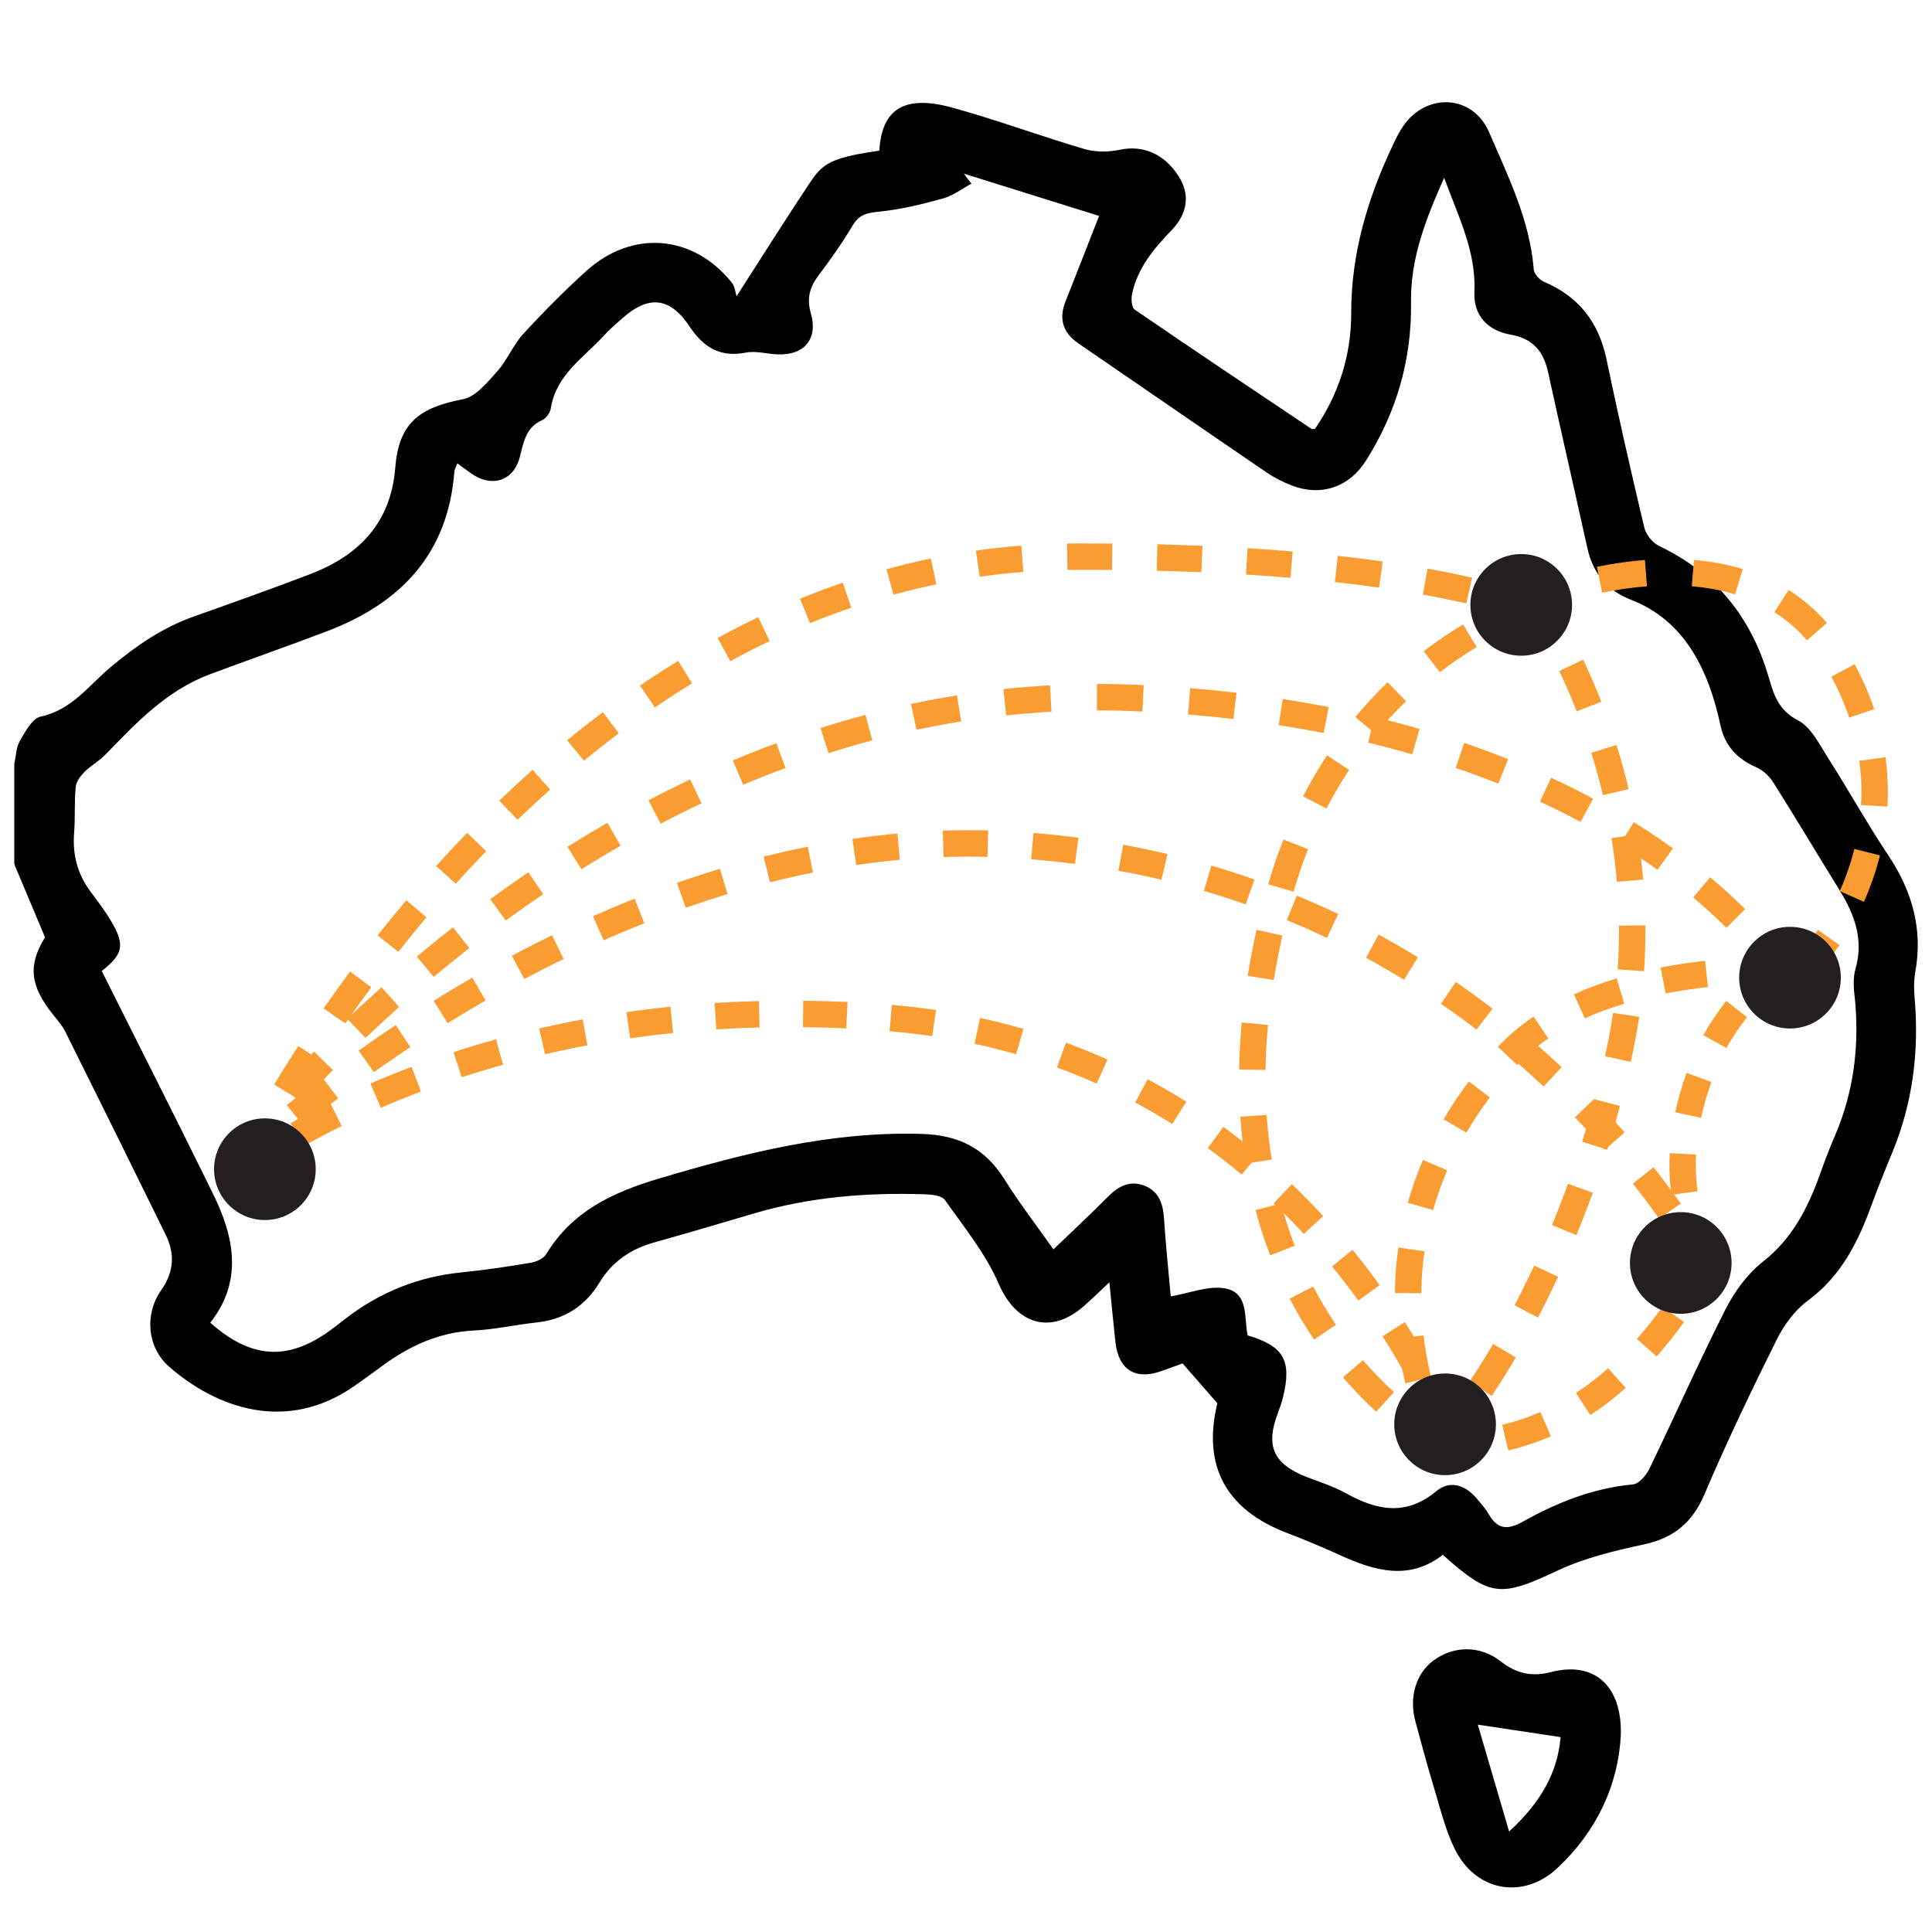 <?xml version="1.0" encoding="UTF-8"?>
<svg xmlns="http://www.w3.org/2000/svg" id="uuid-61242789-e79e-4b8f-bb09-75ed86a0a789" viewBox="0 0 512 512">
  <path d="M507.54,257.76c2.14-11.5-.8-21.65-7.22-31.24-5.54-8.29-10.37-17.05-15.74-25.45-2.36-3.69-4.58-8.35-8.11-10.18-5.17-2.69-6.36-6.69-7.75-11.43-4.6-15.75-13.96-27.59-29.02-34.76-1.72-.82-3.49-2.99-3.93-4.84-3.54-14.84-6.91-29.73-10.04-44.67-2.05-9.78-7.32-16.6-16.55-20.51-1.19-.5-2.63-2.09-2.72-3.27-1.03-13.08-6.78-24.64-11.82-36.34-4.28-9.94-16.42-10.65-22.67-1.81-1.13,1.59-2,3.39-2.84,5.17-6.66,14.1-11.07,28.67-11.04,44.52.02,11.18-3.32,21.59-9.62,30.72-.57,0-.78.07-.89,0-15.66-10.5-31.35-20.98-46.9-31.64-.82-.56-.94-2.84-.66-4.17,1.45-6.85,5.74-11.95,10.47-16.86,4.42-4.59,4.85-9.65,1.84-14.33-3.85-5.99-9.49-8.24-15.47-7-3.02.63-6.51.7-9.43-.16-11.8-3.46-23.36-7.78-35.22-11.03-14.57-3.98-18.6,2.4-19.19,11.44-11.18,1.67-14.56,2.83-17.83,7.69-6.43,9.57-12.54,19.34-19.99,30.9-.28-.82-.4-2.53-1.28-3.63-10.23-12.73-26.35-14.08-38.54-3.07-5.84,5.28-11.4,10.89-16.72,16.7-2.7,2.95-4.24,6.94-6.91,9.93-2.6,2.9-5.66,6.71-9.04,7.36-11.9,2.25-17.04,6.57-17.96,18.13-1.16,14.56-9.52,23.22-22.45,28.18-10.26,3.94-20.62,7.61-30.98,11.29-8.33,2.96-15.34,7.8-22.1,13.48-5.69,4.79-10.26,11.3-18.45,13.03-2.21.47-4.06,3.95-5.48,6.39-1.01,1.74-1.04,4.06-1.5,6.12v26.61c2.63,6.26,5.27,12.53,8.14,19.36-4.52,7.41-4.09,12.75,2.2,20.59,1.13,1.41,2.36,2.8,3.16,4.39,8.92,17.91,17.79,35.84,26.6,53.8,2.5,5.1,2.26,9.85-1.19,14.78-4.52,6.47-3.64,15.21,2.12,20.24,12.49,10.93,31.12,17.73,49.19,5.05,2.42-1.7,4.81-3.43,7.19-5.18,7.27-5.38,15.13-9.01,24.4-9.46,5.55-.27,11.05-1.54,16.59-2.13,7.4-.79,12.87-4.3,16.74-10.67,3.29-5.41,8.21-8.79,14.34-10.51,8.85-2.48,17.66-5.08,26.47-7.69,14.81-4.39,29.97-5.6,45.31-5.1,1.85.06,4.52.33,5.37,1.52,5.07,7.19,10.8,14.22,14.24,22.2,4.48,10.4,13.35,13.65,22.1,6.31,2.31-1.94,4.43-4.09,7.24-6.7.59,5.9,1.05,10.92,1.61,15.93.82,7.23,5.26,10.02,12.07,7.63,2.25-.79,4.49-1.62,5.72-2.07,3.35,3.84,6.16,7.06,9.21,10.57-4.01,16.45,2.16,28.15,18.49,34.38,4.75,1.81,9.44,3.78,14.07,5.89,9.19,4.18,18.32,6.79,27.19-.11,12.64,11.31,15.33,11.25,30.4,4.18,7.14-3.35,15.08-5.27,22.85-6.93,7.98-1.71,12.9-5.8,16.12-13.37,5.9-13.85,12.42-27.46,19.13-40.94,1.93-3.87,4.8-7.77,8.23-10.3,8.83-6.51,13.32-15.54,16.9-25.37,1.69-4.62,3.53-9.19,5.42-13.73,5.46-13.17,7.21-26.86,5.99-41.01-.2-2.26-.25-4.62.16-6.84ZM491.51,264.1c1.33,12.83-.18,25.22-5.33,37.11-1.37,3.16-2.58,6.39-3.74,9.63-3.23,9.03-7.3,17.28-15.23,23.5-4.13,3.24-7.56,7.95-9.96,12.69-7.03,13.87-13.33,28.11-20.1,42.12-.85,1.76-2.77,4.08-4.37,4.23-10.56.97-20.12,4.79-29.17,9.85-4.22,2.36-6.79,2.03-9.14-2.05-.81-1.41-1.95-2.63-2.99-3.9-3.02-3.7-7.15-5.16-10.82-2.12-8.07,6.69-15.75,5.12-23.92.59-3.28-1.82-6.93-2.97-10.45-4.33-8.79-3.39-10.98-8.2-7.66-16.9.53-1.38,1.02-2.78,1.37-4.2,2.4-9.75.23-13.6-9.37-16.43-.98-4.64.39-11.36-6.06-12.47-4.38-.75-9.24,1.27-14.31,2.13-.57-6.39-1.32-13.52-1.79-20.67-.26-3.92-1.37-7.19-5.24-8.68-3.89-1.49-6.9.21-9.67,3-4.73,4.77-9.65,9.34-14.39,13.9-4.22-5.99-8.91-12.08-12.97-18.56-5.19-8.29-12.2-11.78-22.08-12.05-24.06-.68-46.79,5.08-69.55,11.86-12.25,3.65-22.95,8.67-29.82,20.01-.71,1.17-2.57,2.03-4.03,2.27-6.15,1.03-12.33,1.96-18.53,2.58-11.25,1.13-21.29,5.15-30.26,11.97-1.57,1.19-3.1,2.43-4.7,3.58-11.03,7.92-20.75,7.33-31.5-2.23,8.67-11.03,6.38-22.65.76-34.09-9.67-19.7-19.6-39.27-29.53-59.12,5.98-4.65,6.41-7.22,1.46-14.86-1.42-2.2-3.04-4.28-4.59-6.39-3.34-4.57-4.63-9.65-4.19-15.31.32-4.05.03-8.15.42-12.19.13-1.41,1.25-2.92,2.31-3.99,1.7-1.7,3.92-2.88,5.58-4.61,8.2-8.49,16.32-17.06,27.75-21.31,10.3-3.83,20.67-7.47,30.94-11.37,19.53-7.42,32.09-20.49,33.76-42.24.05-.62.41-1.21.79-2.25,1.34.97,2.46,1.79,3.59,2.6,5.49,3.94,11.36,2.12,13-4.37,1-3.97,1.6-7.79,5.94-9.71,1.03-.45,2.07-1.95,2.25-3.1,1.4-8.94,8.76-13.44,14.16-19.38,1.43-1.58,3.08-2.95,4.67-4.38,7.03-6.33,12.74-5.77,17.94,2.06,3.63,5.46,8.05,8.27,14.89,6.93,2.64-.52,5.53.32,8.31.46,7.1.36,10.91-4.02,8.95-10.84-1.12-3.9-.38-6.88,1.97-10,3.26-4.32,6.4-8.76,9.16-13.41,1.81-3.04,4.15-3.28,7.31-3.61,5.59-.59,11.14-1.93,16.57-3.45,2.67-.75,5.03-2.58,7.54-3.93-.67-.88-1.34-1.77-2.01-2.65,12.13,3.79,24.25,7.58,35.84,11.2-2.84,7.25-5.85,14.98-8.91,22.69-1.84,4.65-.66,8.29,3.45,11.11,16.65,11.41,33.27,22.88,49.95,34.25,2.02,1.37,4.26,2.49,6.54,3.38,7.76,3.01,15.22.48,19.67-6.54,8.12-12.82,12.19-26.84,11.96-42.01-.17-11.5,3.8-21.8,8.78-32.98,3.89,10.54,8.51,19.63,8.02,30.29-.28,6.06,3.4,10.19,9.61,11.28,5.94,1.04,8.72,4.45,9.93,10,3.4,15.55,6.97,31.06,10.41,46.6,1.47,6.61,5.24,11.19,11.55,13.65,10.74,4.19,16.95,12.52,20.78,22.92,1.24,3.38,2.17,6.89,2.94,10.41,1.2,5.46,4.44,8.88,9.5,11.07,1.76.76,3.45,2.37,4.5,4.03,5.94,9.41,11.63,18.96,17.48,28.42,4.01,6.49,6.54,13.16,4.29,20.99-.66,2.28-.49,4.91-.24,7.32Z" fill="#000" stroke-width="0"></path>
  <path d="M411.05,443.11c-5.07,1.32-9.13.45-13.26-2.78-5.54-4.35-12.52-4.22-17.84-.33-4.75,3.47-6.63,9.86-4.81,16.37,1.54,5.53,2.96,11.09,4.64,16.57,1.77,5.79,3.14,11.82,5.81,17.18,5.57,11.21,18.15,13.37,27.16,4.92,10.51-9.86,16.14-22.12,16.79-35.33.31-13.15-7.21-19.54-18.48-16.59ZM399.93,485.37c-3.05-10.4-5.78-19.73-8.3-28.32,7.31,1.1,14.27,2.15,21.94,3.3-.73,9.08-5.03,17.14-13.64,25.02Z" fill="#000" stroke-width="0"></path>
  <path d="M379.69,379.31s-.75-1.97-2.28-5.26l6.35-2.95c1.66,3.56,2.45,5.66,2.49,5.75l-6.55,2.47,3.28-1.23-3.27,1.24Z" fill="#f99d33" stroke-width="0"></path>
  <path d="M372.23,363.93c-1.81-3.27-3.78-6.57-5.84-9.81l5.9-3.76c2.14,3.35,4.17,6.78,6.06,10.17l-6.12,3.39ZM359.97,344.67c-2.22-3.08-4.57-6.12-6.96-9.05l5.42-4.43c2.48,3.03,4.91,6.19,7.21,9.38l-5.67,4.1ZM345.53,327.01c-2.58-2.79-5.27-5.52-8-8.13l4.83-5.06c2.83,2.71,5.63,5.54,8.3,8.44l-5.14,4.75ZM329.05,311.29c-2.91-2.44-5.93-4.8-8.97-7.02l4.12-5.65c3.16,2.31,6.31,4.77,9.33,7.3l-4.49,5.37ZM80.47,303.75l-3.47-6.08c3.32-1.9,6.83-3.76,10.44-5.55l3.11,6.27c-3.48,1.73-6.88,3.53-10.08,5.36ZM310.67,297.89c-3.2-2.01-6.51-3.94-9.83-5.71l3.3-6.17c3.46,1.85,6.92,3.86,10.25,5.96l-3.73,5.93ZM100.93,293.57l-2.78-6.42c3.56-1.54,7.24-3.03,10.93-4.42l2.47,6.55c-3.59,1.35-7.16,2.8-10.61,4.29ZM290.63,287.17c-3.44-1.54-6.98-2.98-10.53-4.27l2.4-6.58c3.7,1.35,7.4,2.85,10.99,4.46l-2.86,6.39ZM122.35,285.48l-2.17-6.66c3.69-1.2,7.49-2.34,11.28-3.39l1.86,6.75c-3.69,1.02-7.38,2.13-10.98,3.3ZM269.29,279.38c-3.61-1.04-7.32-1.97-11.03-2.77l1.47-6.84c3.86.83,7.73,1.8,11.49,2.89l-1.94,6.73ZM144.45,279.37l-1.57-6.82c3.78-.87,7.66-1.68,11.52-2.4l1.28,6.88c-3.77.7-7.54,1.49-11.23,2.34ZM167,275.16l-1-6.93c3.85-.56,7.78-1.04,11.67-1.44l.72,6.96c-3.8.39-7.63.87-11.39,1.41ZM247.06,274.59c-3.71-.55-7.52-.99-11.32-1.3l.58-6.98c3.94.33,7.9.79,11.75,1.35l-1.02,6.93ZM189.83,272.8l-.45-6.99c3.88-.25,7.82-.42,11.74-.53l.18,7c-3.83.1-7.69.27-11.47.51ZM224.28,272.54c-3.81-.18-7.68-.29-11.49-.34l.08-7c3.89.04,7.84.16,11.74.34l-.33,6.99Z" fill="#f99d33" stroke-width="0"></path>
  <path d="M66.13,313.05l-4.38-5.46c.07-.06,1.8-1.44,5.11-3.67l3.9,5.81c-3.04,2.04-4.62,3.3-4.64,3.32Z" fill="#f99d33" stroke-width="0"></path>
  <path d="M448.99,337.64s-.97-1.85-2.89-4.97l5.96-3.66c2.06,3.36,3.09,5.32,3.13,5.4l-6.21,3.23Z" fill="#f99d33" stroke-width="0"></path>
  <path d="M439.7,322.99c-2.19-3.1-4.54-6.24-6.98-9.33l5.49-4.34c2.52,3.19,4.94,6.43,7.2,9.63l-5.72,4.04ZM425.26,304.7c-2.55-2.91-5.21-5.8-7.89-8.58l5.03-4.86c2.77,2.87,5.5,5.84,8.13,8.84l-5.27,4.61ZM80.39,298.31l-4.41-5.44c3.04-2.46,6.2-4.95,9.41-7.38l4.23,5.58c-3.15,2.39-6.25,4.82-9.23,7.23ZM409.06,287.93c-2.82-2.64-5.74-5.25-8.7-7.77l4.53-5.33c3.04,2.58,6.06,5.27,8.96,7.99l-4.79,5.11ZM99.08,284.13l-4.05-5.71c3.23-2.29,6.54-4.57,9.85-6.76l3.87,5.83c-3.25,2.16-6.5,4.39-9.67,6.64ZM391.29,272.85c-3.08-2.36-6.26-4.66-9.43-6.84l3.96-5.77c3.27,2.25,6.54,4.62,9.72,7.06l-4.26,5.56ZM118.62,271.16l-3.69-5.95c3.39-2.1,6.84-4.17,10.26-6.13l3.49,6.07c-3.35,1.93-6.74,3.95-10.06,6.02ZM372.09,259.66c-3.3-2.03-6.7-3.99-10.08-5.83l3.34-6.15c3.49,1.9,6.99,3.92,10.4,6.01l-3.66,5.97ZM138.94,259.46l-3.29-6.18c3.53-1.88,7.11-3.71,10.65-5.44l3.07,6.29c-3.47,1.69-6.98,3.48-10.43,5.32ZM159.98,249.2l-2.84-6.4c3.67-1.63,7.38-3.19,11.04-4.64l2.58,6.5c-3.57,1.42-7.2,2.94-10.78,4.53ZM351.64,248.55c-3.49-1.66-7.07-3.25-10.64-4.72l2.67-6.47c3.69,1.52,7.38,3.16,10.98,4.87l-3.01,6.32ZM181.72,240.57l-2.32-6.61c3.79-1.33,7.63-2.58,11.39-3.72l2.03,6.7c-3.67,1.11-7.4,2.33-11.1,3.62ZM330.13,239.67c-3.64-1.28-7.37-2.48-11.08-3.56l1.97-6.72c3.83,1.12,7.68,2.36,11.43,3.68l-2.32,6.6ZM204.07,233.82l-1.71-6.79c3.9-.98,7.84-1.88,11.71-2.65l1.38,6.86c-3.76.75-7.58,1.62-11.37,2.58ZM307.79,233.14c-3.75-.89-7.58-1.69-11.4-2.38l1.26-6.89c3.93.72,7.89,1.55,11.75,2.46l-1.61,6.81ZM226.91,229.25l-1.02-6.93c3.99-.59,8-1.07,11.93-1.43l.64,6.97c-3.81.35-7.69.81-11.55,1.38ZM284.89,228.95c-3.81-.5-7.71-.91-11.59-1.23l.57-6.98c3.99.32,8,.75,11.93,1.26l-.91,6.94ZM250.07,227.13l-.24-7c4.04-.14,8.03-.15,12.04-.05l-.18,7c-3.86-.1-7.72-.08-11.62.05Z" fill="#f99d33" stroke-width="0"></path>
  <path d="M67.17,309.73l-4.85-5.05c.06-.06,1.62-1.56,4.55-4.13l4.62,5.26c-2.8,2.46-4.31,3.91-4.33,3.93Z" fill="#f99d33" stroke-width="0"></path>
  <path d="M468.82,259.12s-1.07-1.7-3.32-4.48l5.45-4.4c2.55,3.15,3.76,5.08,3.81,5.17l-5.94,3.71,2.97-1.85-2.97,1.86Z" fill="#f99d33" stroke-width="0"></path>
  <path d="M79.88,292.37l-5.17-4.72c2.72-2.97,5.58-6,8.51-8.98l5,4.9c-2.87,2.93-5.68,5.89-8.34,8.8ZM96.86,275.06l-4.83-5.06c2.96-2.82,6.01-5.64,9.08-8.38l4.67,5.22c-3.01,2.69-6.01,5.46-8.91,8.23ZM114.95,258.89l-4.5-5.37c3.15-2.64,6.38-5.26,9.6-7.78l4.32,5.51c-3.16,2.47-6.33,5.04-9.42,7.63ZM457.53,245.88c-2.73-2.72-5.7-5.42-8.82-8.04l4.5-5.36c3.27,2.74,6.39,5.58,9.26,8.44l-4.93,4.96ZM134.04,243.94l-4.13-5.65c3.33-2.43,6.73-4.82,10.11-7.12l3.93,5.79c-3.31,2.25-6.65,4.59-9.91,6.97ZM439.25,230.5c-3.19-2.29-6.54-4.53-9.97-6.66l3.69-5.95c3.56,2.21,7.05,4.54,10.37,6.93l-4.09,5.68ZM154.09,230.35l-3.72-5.93c3.5-2.19,7.07-4.34,10.6-6.37l3.49,6.07c-3.46,1.99-6.95,4.09-10.38,6.23ZM175.08,218.29l-3.25-6.2c3.67-1.92,7.4-3.78,11.08-5.52l2.99,6.33c-3.6,1.7-7.24,3.51-10.82,5.39ZM418.88,217.83c-3.47-1.87-7.09-3.68-10.76-5.38l2.95-6.35c3.79,1.76,7.53,3.63,11.12,5.56l-3.31,6.17ZM196.93,207.97l-2.72-6.45c3.81-1.61,7.69-3.14,11.52-4.56l2.43,6.57c-3.73,1.38-7.51,2.88-11.23,4.44ZM397.07,207.69c-3.67-1.47-7.48-2.87-11.3-4.18l2.26-6.63c3.94,1.34,7.86,2.79,11.64,4.3l-2.6,6.5ZM374.26,199.9c-3.81-1.1-7.74-2.13-11.67-3.08l1.63-6.81c4.04.97,8.07,2.03,11.98,3.16l-1.94,6.73ZM219.58,199.6l-2.12-6.67c3.95-1.26,7.95-2.42,11.9-3.48l1.8,6.76c-3.84,1.02-7.74,2.16-11.58,3.38ZM350.78,194.25c-3.9-.76-7.9-1.46-11.91-2.08l1.07-6.92c4.1.63,8.2,1.35,12.18,2.13l-1.34,6.87ZM242.88,193.4l-1.46-6.85c4.05-.86,8.15-1.63,12.19-2.28l1.11,6.91c-3.93.63-7.91,1.38-11.84,2.22ZM326.88,190.54c-3.95-.46-8-.86-12.05-1.19l.57-6.98c4.12.33,8.26.74,12.29,1.21l-.81,6.95ZM266.66,189.58l-.75-6.96c4.1-.44,8.27-.78,12.37-1l.38,6.99c-3.98.22-8.02.55-12,.98ZM302.75,188.57c-.7-.03-1.39-.07-2.1-.1-3.2-.14-6.45-.21-9.65-.21h-.31v-7h.31c3.3,0,6.65.07,9.95.21.72.03,1.43.06,2.14.1l-.34,6.99Z" fill="#f99d33" stroke-width="0"></path>
  <path d="M68.25,305.97l-5.57-4.24c.05-.07,1.36-1.79,3.88-4.79l5.37,4.5c-2.4,2.86-3.66,4.52-3.67,4.53Z" fill="#f99d33" stroke-width="0"></path>
  <path d="M404.99,164.86s-1.66-.76-5.22-1.9l2.13-6.67c3.98,1.27,5.85,2.13,6.05,2.22l-2.96,6.34Z" fill="#f99d33" stroke-width="0"></path>
  <path d="M78.65,291.04l-5.99-3.62c2.03-3.36,4.18-6.79,6.39-10.2l5.87,3.81c-2.17,3.35-4.28,6.71-6.27,10.01ZM91.51,271.23l-5.75-3.99c2.28-3.29,4.64-6.58,7.01-9.77l5.62,4.17c-2.33,3.14-4.64,6.37-6.88,9.6ZM105.56,252.24l-5.49-4.34c2.49-3.15,5.05-6.29,7.6-9.32l5.35,4.51c-2.51,2.98-5.02,6.06-7.46,9.15ZM120.78,234.2l-5.2-4.69c2.69-2.99,5.45-5.95,8.21-8.8l5.04,4.86c-2.7,2.79-5.4,5.7-8.04,8.62ZM137.16,217.24l-4.86-5.04c2.91-2.8,5.88-5.55,8.84-8.19l4.66,5.23c-2.89,2.58-5.8,5.27-8.64,8.01ZM154.74,201.58l-4.44-5.41c3.13-2.57,6.32-5.07,9.48-7.45l4.21,5.6c-3.08,2.32-6.19,4.76-9.25,7.27ZM173.54,187.47l-3.94-5.78c3.35-2.28,6.76-4.49,10.14-6.56l3.66,5.97c-3.28,2.01-6.6,4.16-9.85,6.38ZM193.53,175.22l-3.35-6.15c3.56-1.94,7.18-3.79,10.77-5.5l3.01,6.32c-3.47,1.66-6.98,3.45-10.43,5.33ZM214.66,165.15l-2.65-6.48c3.74-1.53,7.56-2.96,11.33-4.25l2.26,6.62c-3.65,1.25-7.33,2.63-10.95,4.11ZM388.56,159.93c-3.57-.83-7.44-1.62-11.49-2.35l1.24-6.89c4.16.75,8.14,1.56,11.83,2.42l-1.58,6.82ZM236.77,157.6l-1.85-6.75c3.89-1.07,7.85-2.03,11.78-2.84l1.43,6.85c-3.78.79-7.6,1.71-11.35,2.74ZM365.45,155.72c-3.75-.53-7.68-1.02-11.7-1.46l.77-6.96c4.09.45,8.1.95,11.92,1.49l-.98,6.93ZM341.98,153.12c-3.82-.32-7.79-.61-11.79-.86l.43-6.99c4.06.25,8.08.54,11.95.87l-.59,6.98ZM259.62,152.85l-.99-6.93c3.98-.57,8.03-1.01,12.04-1.33l.54,6.98c-3.86.3-7.76.73-11.6,1.28ZM318.37,151.65c-3.85-.16-7.83-.3-11.84-.4l.18-7c4.04.1,8.07.24,11.96.4l-.3,6.99ZM294.69,151.05c-2.45-.02-4.95-.03-7.5-.03h-2.22c-.7,0-1.4.01-2.09.02l-.1-7c.72-.01,1.45-.02,2.17-.02h2.25c2.57,0,5.09,0,7.57.03l-.06,7Z" fill="#f99d33" stroke-width="0"></path>
  <path d="M70.04,306.36l-6.27-3.11c.04-.08,1-2.01,2.88-5.43l6.13,3.38c-1.8,3.27-2.73,5.14-2.74,5.16Z" fill="#f99d33" stroke-width="0"></path>
  <path d="M401.78,166.08l-2.79-6.42c3.65-1.59,5.91-2.26,6-2.29l1.99,6.71s-1.99.6-5.2,2Z" fill="#f99d33" stroke-width="0"></path>
  <path d="M364.7,374.1c-3.08-2.81-6.04-5.87-8.8-9.07l5.3-4.57c2.58,3,5.34,5.85,8.22,8.47l-4.72,5.17ZM348.24,355c-2.34-3.46-4.51-7.11-6.45-10.84l6.21-3.23c1.82,3.49,3.85,6.91,6.04,10.15l-5.8,3.92ZM336.61,332.67c-1.49-3.86-2.8-7.89-3.89-11.98l6.76-1.8c1.02,3.84,2.25,7.63,3.65,11.26l-6.53,2.52ZM330.11,308.4c-.65-4.05-1.13-8.24-1.42-12.46l6.98-.47c.27,4.01.72,7.98,1.34,11.81l-6.91,1.12ZM335.38,283.55l-7-.12c.07-4.07.3-8.26.69-12.46l6.97.65c-.37,4.02-.6,8.04-.66,11.94ZM337.56,259.73l-6.91-1.12c.64-3.99,1.44-8.1,2.36-12.21l6.83,1.53c-.89,3.97-1.66,7.94-2.28,11.79ZM342.8,236.3l-6.72-1.95c1.18-4.05,2.54-8.04,4.05-11.87l6.51,2.57c-1.43,3.62-2.72,7.41-3.84,11.25ZM351.54,214.25l-6.22-3.21c1.93-3.74,4.07-7.4,6.35-10.86l5.85,3.85c-2.15,3.26-4.16,6.7-5.98,10.22ZM364.56,194.51l-5.39-4.47c2.68-3.23,5.56-6.34,8.58-9.24l4.86,5.04c-2.83,2.72-5.53,5.64-8.04,8.67ZM381.56,178.13l-4.26-5.55c3.35-2.57,6.86-4.96,10.44-7.1l3.6,6.01c-3.34,2-6.63,4.24-9.77,6.65Z" fill="#f99d33" stroke-width="0"></path>
  <path d="M380.12,385.48c-.09-.05-2.19-1.14-5.47-3.41l3.98-5.76c2.87,1.99,4.69,2.94,4.71,2.95l-3.22,6.21Z" fill="#f99d33" stroke-width="0"></path>
  <path d="M463.97,260.78l-.21-7c3.83-.11,6.14-.02,6.24-.02l-.28,6.99s-2.19-.08-5.76.02Z" fill="#f99d33" stroke-width="0"></path>
  <path d="M372.44,366.59c-.95-3.9-1.67-7.89-2.14-11.87l6.95-.81c.43,3.69,1.1,7.4,1.98,11.03l-6.8,1.66ZM376.66,342.73l-7-.07c.04-4.04.35-8.09.91-12.05l6.93.99c-.52,3.66-.8,7.41-.84,11.14ZM379.8,320.67l-6.74-1.9c1.09-3.85,2.45-7.68,4.04-11.39l6.43,2.77c-1.48,3.43-2.73,6.97-3.74,10.53ZM388.6,300.16l-6.04-3.54c1.99-3.39,4.23-6.76,6.68-10.01l5.6,4.21c-2.28,3.04-4.38,6.18-6.23,9.34ZM402.05,282.2l-5.1-4.8c2.73-2.9,5.92-5.59,9.47-7.99l3.92,5.8c-3.12,2.11-5.91,4.46-8.29,6.98ZM419.99,269.88l-2.88-6.38c3.5-1.58,7.31-3,11.32-4.22l2.03,6.7c-3.72,1.13-7.25,2.44-10.48,3.9ZM441.42,263.28l-1.35-6.87c3.8-.74,7.77-1.35,11.8-1.79l.76,6.96c-3.84.42-7.61.99-11.22,1.7Z" fill="#f99d33" stroke-width="0"></path>
  <path d="M378.64,384.03c-.05-.09-1.17-2.19-2.59-5.87l6.53-2.53c1.26,3.24,2.23,5.08,2.24,5.1l-6.17,3.3Z" fill="#f99d33" stroke-width="0"></path>
  <path d="M407.57,162.03l-2.7-6.46c.09-.04,2.28-.95,5.93-2.12l2.14,6.66c-3.34,1.07-5.35,1.91-5.37,1.92Z" fill="#f99d33" stroke-width="0"></path>
  <path d="M493.94,239l-6.39-2.86c1.62-3.62,2.92-7.37,3.87-11.16l6.79,1.7c-1.04,4.18-2.48,8.33-4.27,12.32ZM500.19,213.75l-6.99-.4c.07-1.17.1-2.35.1-3.52,0-2.73-.19-5.5-.56-8.21l6.94-.95c.42,3.03.62,6.11.62,9.16,0,1.3-.04,2.62-.11,3.92ZM490.05,190.17c-1.22-3.64-2.81-7.29-4.72-10.85l6.17-3.31c2.1,3.9,3.84,7.92,5.19,11.93l-6.64,2.23ZM478.86,169.67c-2.52-2.9-5.42-5.39-8.62-7.42l3.75-5.91c3.77,2.39,7.19,5.33,10.16,8.74l-5.28,4.6ZM459.81,157.51c-3.54-1.08-7.4-1.8-11.47-2.14l.58-6.98c4.57.38,8.92,1.19,12.93,2.42l-2.04,6.7ZM424.59,157.07l-1.4-6.86c4.33-.88,8.61-1.49,12.73-1.81l.54,6.98c-3.83.29-7.83.86-11.88,1.69Z" fill="#f99d33" stroke-width="0"></path>
  <path d="M480.75,256.43c-.56,0-1.12-.15-1.71-.47l3.3-6.17c-1.48-.79-2.96-.24-3.44.15.24-.2,1.28-1.26,2.87-3.52l5.72,4.03c-2.69,3.82-4.65,5.98-6.74,5.98Z" fill="#f99d33" stroke-width="0"></path>
  <path d="M452.52,340.45l-6.14-3.36c1.69-3.08,2.45-4.98,2.46-5l6.5,2.59c-.04.09-.91,2.27-2.82,5.77Z" fill="#f99d33" stroke-width="0"></path>
  <path d="M399.72,384.39l-1.62-6.81c3.43-.81,6.83-1.95,10.12-3.37l2.79,6.42c-3.66,1.59-7.46,2.85-11.28,3.76ZM421.45,375.01l-3.81-5.87c2.95-1.91,5.82-4.11,8.53-6.54l4.66,5.22c-2.98,2.66-6.14,5.08-9.38,7.19ZM439.04,359.47l-5.26-4.62c2.43-2.76,4.71-5.64,6.79-8.56l5.7,4.06c-2.22,3.12-4.66,6.19-7.24,9.13Z" fill="#f99d33" stroke-width="0"></path>
  <path d="M385.8,386.09c-2.81,0-4.48-.24-4.57-.25l1-6.93s2.02.27,5.35.14l.27,6.99c-.74.03-1.43.04-2.06.04Z" fill="#f99d33" stroke-width="0"></path>
  <path d="M469.6,262.12l-4.94-4.96c2.69-2.68,4.6-4.23,4.68-4.3l4.41,5.44-2.21-2.72,2.21,2.72s-1.73,1.42-4.15,3.82Z" fill="#f99d33" stroke-width="0"></path>
  <path d="M442.93,316.63c-.35-2.56-.52-5.21-.52-7.88,0-1.05.03-2.1.08-3.14l6.99.35c-.05.92-.07,1.86-.07,2.79,0,2.35.15,4.68.46,6.94l-6.94.94ZM450.78,296.24l-6.84-1.47c.74-3.44,1.76-6.96,3.03-10.44l6.58,2.4c-1.16,3.18-2.09,6.38-2.76,9.51ZM457.53,277.73l-6.13-3.38c1.67-3.02,3.71-6.08,6.06-9.1l5.52,4.31c-2.13,2.73-3.96,5.48-5.45,8.18Z" fill="#f99d33" stroke-width="0"></path>
  <path d="M448.43,333.61c-.15-.23-1.48-2.33-2.87-6.14l6.58-2.4c1.11,3.06,2.16,4.72,2.17,4.74l-5.88,3.79Z" fill="#f99d33" stroke-width="0"></path>
  <path d="M407.82,167.57c-1.82-3.12-3.01-4.82-3.02-4.83l5.72-4.03c.05.08,1.36,1.93,3.34,5.33l-6.05,3.53Z" fill="#f99d33" stroke-width="0"></path>
  <path d="M395.32,369.95l-5.83-3.87c2.1-3.16,4.19-6.5,6.2-9.92l6.03,3.55c-2.08,3.53-4.23,6.98-6.41,10.25ZM407.58,349.16l-6.2-3.25c1.79-3.43,3.54-6.96,5.2-10.51l6.34,2.96c-1.7,3.65-3.5,7.29-5.34,10.81ZM417.77,327.32l-6.47-2.67c1.48-3.59,2.9-7.27,4.23-10.95l6.58,2.38c-1.36,3.77-2.82,7.55-4.34,11.24ZM425.96,304.67l-6.68-2.09c1.16-3.71,2.26-7.5,3.27-11.28l6.76,1.8c-1.03,3.87-2.16,7.76-3.35,11.56ZM432.17,281.41l-6.83-1.52.28-1.28c.73-3.36,1.35-6.77,1.85-10.16l6.93,1.01c-.52,3.54-1.17,7.12-1.93,10.63l-.29,1.31ZM435.68,257.38l-6.98-.48c.23-3.36.35-6.79.35-10.19,0-.47,0-.94,0-1.42l7-.07c0,.49,0,.99,0,1.48,0,3.56-.12,7.15-.36,10.67ZM428.48,233.68c-.33-3.83-.81-7.72-1.42-11.54l6.91-1.11c.64,4,1.14,8.05,1.49,12.06l-6.97.6ZM424.79,210.73c-.89-3.75-1.92-7.53-3.08-11.23l6.68-2.09c1.21,3.86,2.29,7.8,3.21,11.71l-6.81,1.61ZM417.85,188.51c-1.42-3.63-2.98-7.23-4.63-10.68l6.32-3.01c1.72,3.6,3.34,7.35,4.83,11.14l-6.52,2.55Z" fill="#f99d33" stroke-width="0"></path>
  <path d="M384.34,384.71l-5.21-4.67s1.37-1.54,3.6-4.45l5.55,4.26c-2.42,3.15-3.88,4.79-3.95,4.86Z" fill="#f99d33" stroke-width="0"></path>
  <circle cx="70.2" cy="309.85" r="13.47" fill="#231f20" stroke-width="0"></circle>
  <circle cx="403.14" cy="160.3" r="13.47" fill="#231f20" stroke-width="0"></circle>
  <circle cx="474.37" cy="259.09" r="13.47" fill="#231f20" stroke-width="0"></circle>
  <circle cx="445.42" cy="334.7" r="13.47" fill="#231f20" stroke-width="0"></circle>
  <circle cx="382.96" cy="377.46" r="13.47" fill="#231f20" stroke-width="0"></circle>
</svg>
